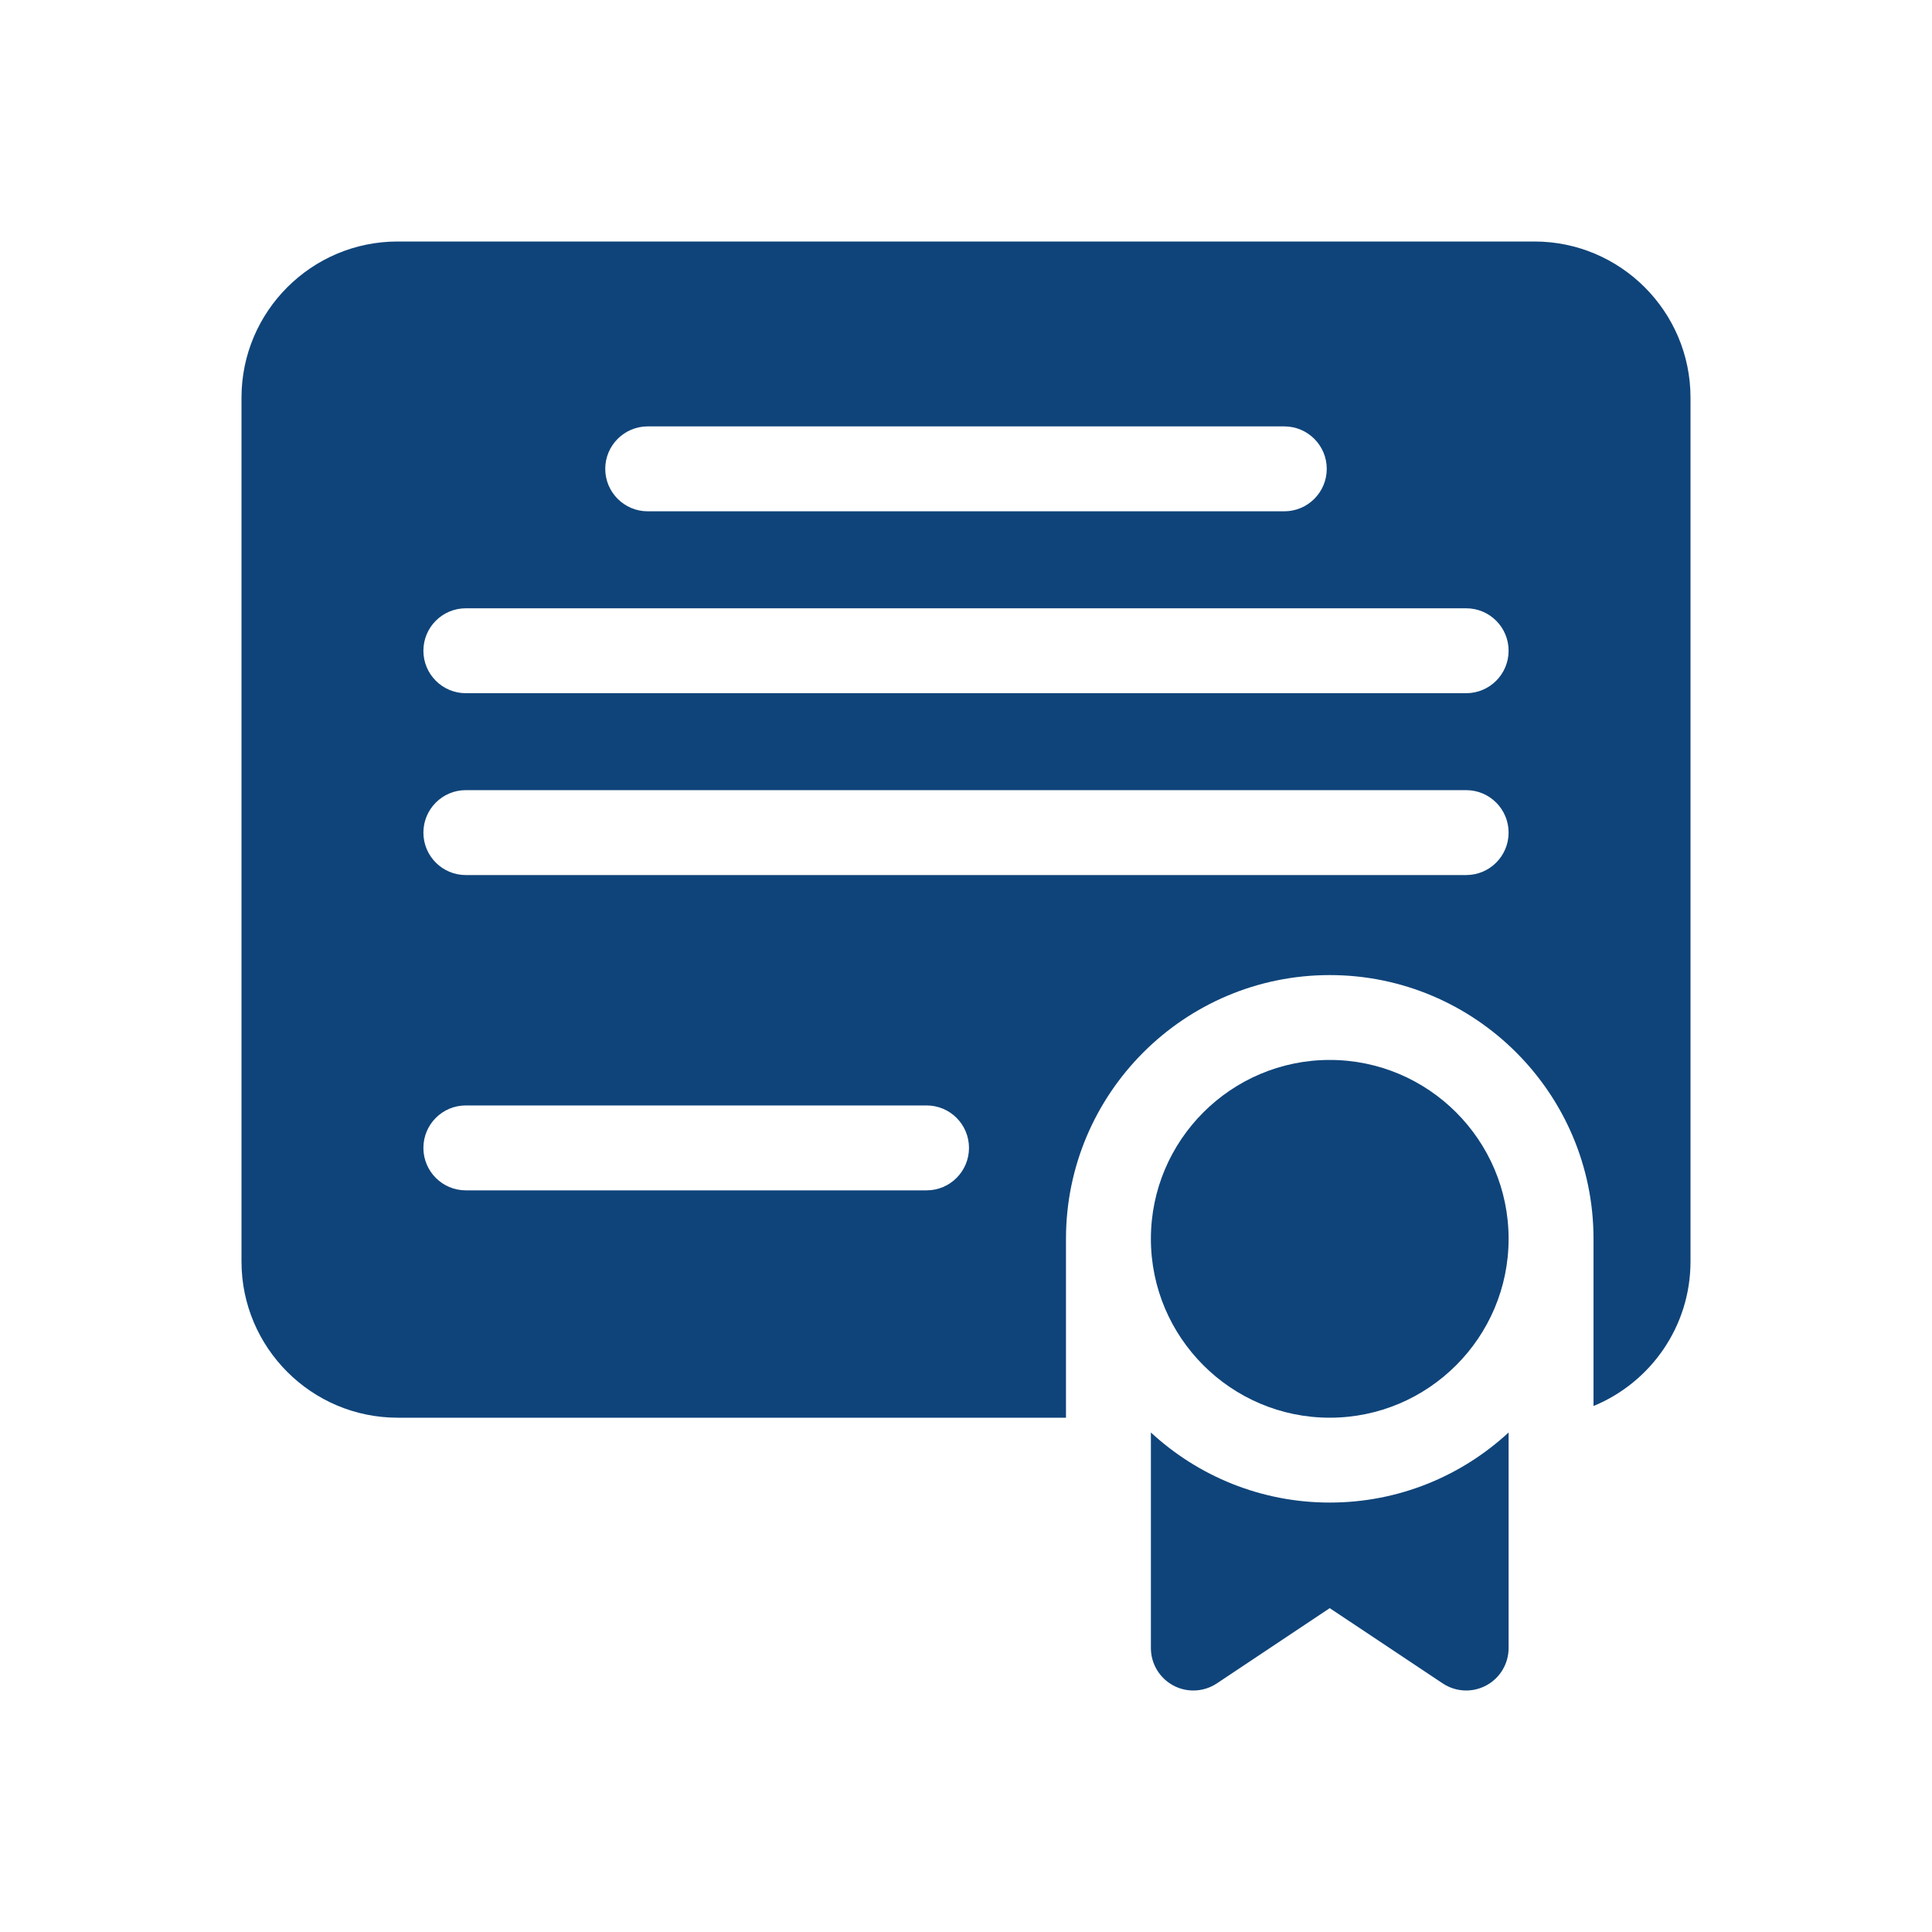 <svg width="40" height="40" viewBox="0 0 40 40" fill="none" xmlns="http://www.w3.org/2000/svg">
<path d="M31.768 5H8.232C6.45 5 5 6.45 5 8.232V26.119C5 27.901 6.45 29.352 8.232 29.352H22.07V25.648C22.07 22.637 24.52 20.188 27.531 20.188C30.542 20.188 32.992 22.637 32.992 25.648V29.11C34.169 28.626 35 27.468 35 26.119V8.232C35 6.45 33.55 5 31.768 5ZM13.41 8.828H26.59C27.075 8.828 27.469 9.222 27.469 9.707C27.469 10.192 27.075 10.586 26.59 10.586H13.41C12.925 10.586 12.531 10.192 12.531 9.707C12.531 9.222 12.925 8.828 13.41 8.828ZM19.184 24.645H9.644C9.159 24.645 8.766 24.251 8.766 23.766C8.766 23.28 9.159 22.887 9.644 22.887H19.184C19.669 22.887 20.062 23.28 20.062 23.766C20.062 24.251 19.669 24.645 19.184 24.645ZM30.355 18.117H9.644C9.159 18.117 8.766 17.724 8.766 17.238C8.766 16.753 9.159 16.359 9.644 16.359H30.355C30.841 16.359 31.234 16.753 31.234 17.238C31.234 17.724 30.841 18.117 30.355 18.117ZM30.355 14.352H9.644C9.159 14.352 8.766 13.958 8.766 13.473C8.766 12.987 9.159 12.594 9.644 12.594H30.355C30.841 12.594 31.234 12.987 31.234 13.473C31.234 13.958 30.841 14.352 30.355 14.352Z" fill="#0F447A"/>
<path d="M27.531 21.945C25.489 21.945 23.828 23.607 23.828 25.648C23.828 27.69 25.489 29.352 27.531 29.352C29.573 29.352 31.234 27.69 31.234 25.648C31.234 23.607 29.573 21.945 27.531 21.945Z" fill="#0F447A"/>
<path d="M23.828 29.658V34.121C23.828 34.445 24.006 34.743 24.292 34.896C24.422 34.966 24.565 35 24.707 35C24.878 35 25.048 34.95 25.195 34.852L27.531 33.295L29.868 34.852C30.015 34.95 30.185 35 30.355 35C30.498 35 30.64 34.965 30.77 34.896C31.056 34.743 31.234 34.445 31.234 34.121V29.658C30.26 30.558 28.959 31.109 27.531 31.109C26.104 31.109 24.802 30.558 23.828 29.658Z" fill="#0F447A"/>
</svg>
